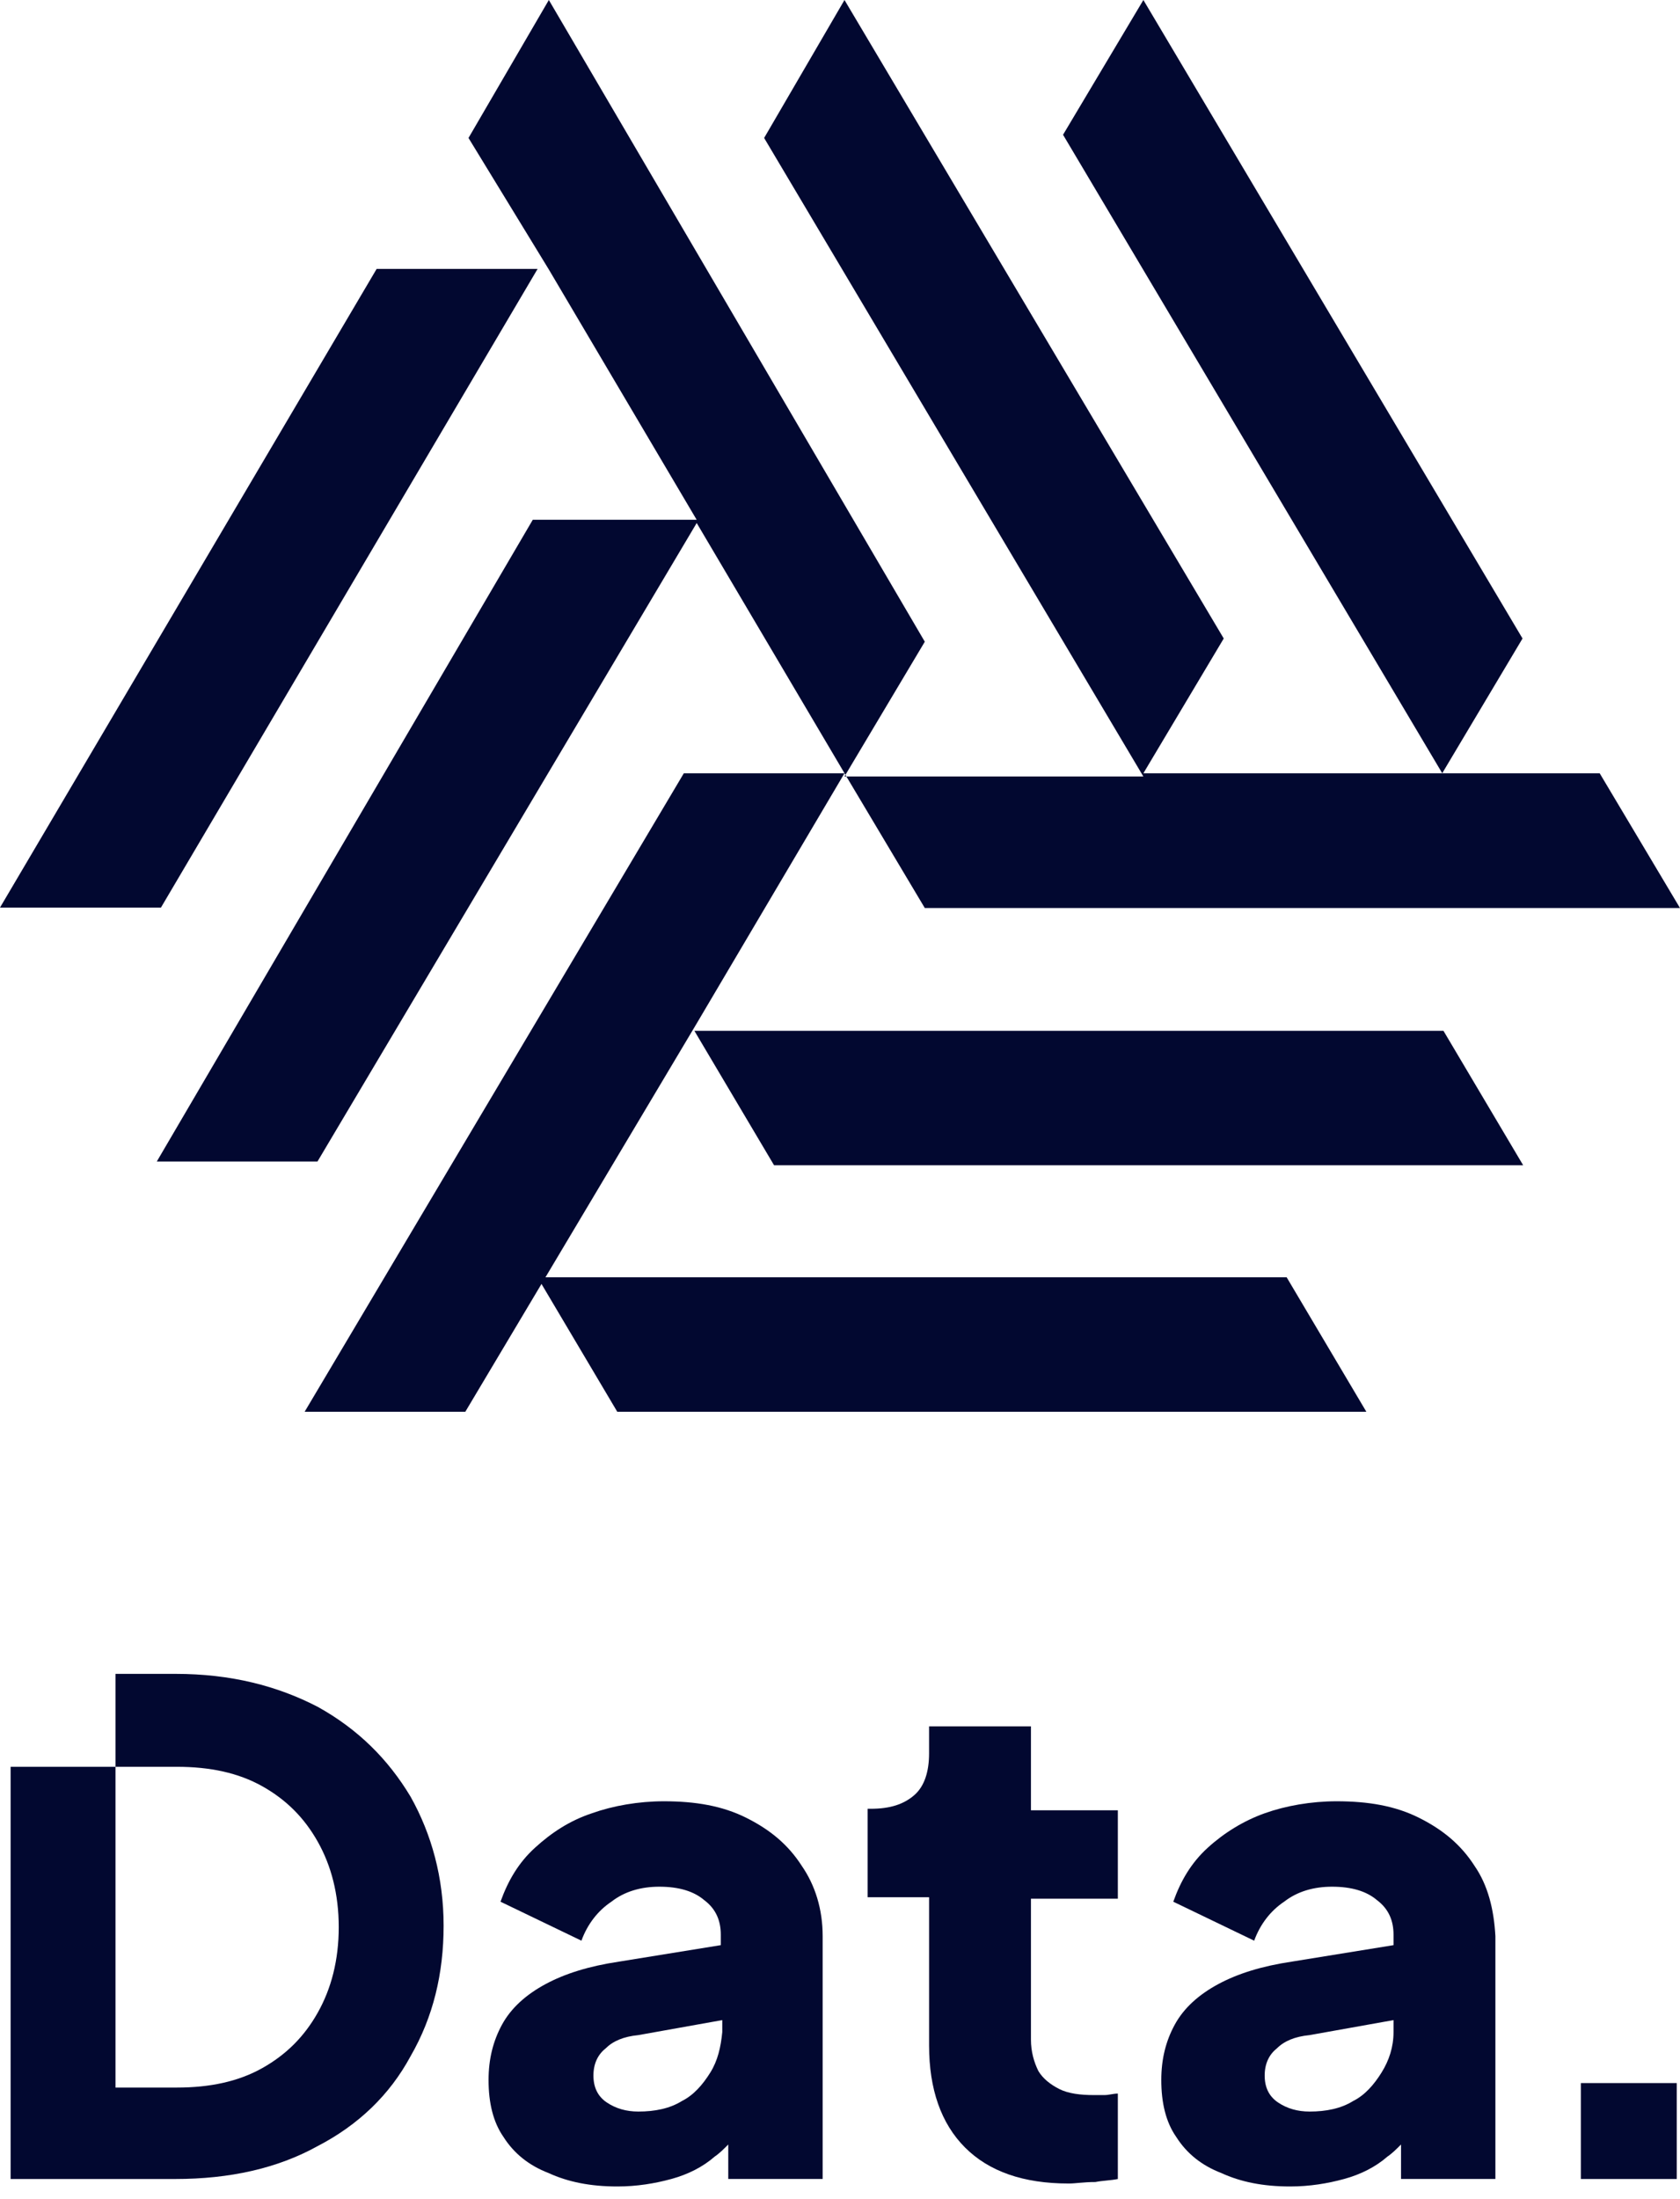 <svg width="94" height="123" viewBox="0 0 94 123" fill="none" xmlns="http://www.w3.org/2000/svg">
<path d="M88.453 116.506H93.819V121.871H88.453V116.506Z" fill="#020830"/>
<path d="M44.856 104.35C44.101 103.176 43.096 102.338 41.754 101.668C40.412 100.997 38.903 100.745 37.143 100.745C35.718 100.745 34.293 100.997 33.119 101.416C31.861 101.835 30.855 102.505 29.933 103.344C29.011 104.183 28.425 105.189 28.005 106.362L32.533 108.542C32.867 107.619 33.455 106.865 34.209 106.362C34.963 105.775 35.886 105.523 36.891 105.523C37.982 105.523 38.82 105.775 39.407 106.277C40.078 106.781 40.33 107.451 40.33 108.205V108.792L34.628 109.715C32.952 109.966 31.61 110.385 30.522 110.972C29.431 111.559 28.593 112.313 28.09 113.236C27.588 114.158 27.336 115.164 27.336 116.338C27.336 117.595 27.588 118.685 28.174 119.523C28.76 120.446 29.599 121.116 30.688 121.535C31.778 122.038 33.036 122.289 34.544 122.289C35.635 122.289 36.641 122.122 37.563 121.87C38.485 121.619 39.324 121.2 39.994 120.613C40.246 120.446 40.497 120.194 40.748 119.942V121.87H46.03V108.291C46.03 106.781 45.611 105.44 44.856 104.351L44.856 104.35ZM39.742 115.919C39.324 116.589 38.82 117.176 38.15 117.512C37.479 117.93 36.64 118.099 35.718 118.099C35.048 118.099 34.462 117.931 33.958 117.595C33.456 117.26 33.204 116.757 33.204 116.086C33.204 115.415 33.456 114.912 33.875 114.577C34.294 114.158 34.88 113.906 35.719 113.823L40.413 112.984V113.655C40.33 114.493 40.162 115.247 39.743 115.918L39.742 115.919Z" fill="#020830"/>
<path d="M59.781 122.123C57.265 122.123 55.337 121.452 53.997 120.111C52.655 118.77 51.985 116.842 51.985 114.41V106.111H48.547V101.165H48.715C49.805 101.165 50.559 100.914 51.146 100.411C51.733 99.908 51.984 99.07 51.984 98.064V96.555H57.684V101.25H62.546V106.195H57.684V114.076C57.684 114.746 57.852 115.333 58.102 115.836C58.354 116.255 58.774 116.59 59.276 116.842C59.78 117.094 60.45 117.177 61.204 117.177H61.792C62.043 117.177 62.295 117.093 62.546 117.093V121.872C62.127 121.956 61.709 121.956 61.289 122.04C60.618 122.04 60.199 122.124 59.78 122.124L59.781 122.123Z" fill="#020830"/>
<path d="M82.499 104.35C81.743 103.176 80.737 102.338 79.397 101.668C78.055 100.997 76.546 100.745 74.784 100.745C73.36 100.745 71.934 100.997 70.762 101.416C69.588 101.835 68.498 102.505 67.576 103.344C66.654 104.183 66.066 105.189 65.648 106.362L70.174 108.542C70.51 107.619 71.096 106.865 71.85 106.362C72.606 105.775 73.528 105.523 74.534 105.523C75.625 105.523 76.462 105.775 77.049 106.277C77.719 106.781 77.971 107.451 77.971 108.205V108.792L72.271 109.715C70.594 109.966 69.252 110.385 68.163 110.972C67.073 111.559 66.235 112.313 65.732 113.236C65.229 114.158 64.977 115.164 64.977 116.338C64.977 117.595 65.228 118.685 65.816 119.523C66.402 120.446 67.241 121.116 68.33 121.535C69.421 122.038 70.678 122.289 72.186 122.289C73.277 122.289 74.283 122.122 75.205 121.87C76.127 121.619 76.965 121.2 77.636 120.613C77.887 120.446 78.139 120.194 78.391 119.942V121.87H83.671V108.291C83.587 106.781 83.253 105.44 82.499 104.351V104.35ZM77.3 115.919C76.881 116.589 76.378 117.176 75.707 117.512C75.036 117.93 74.198 118.099 73.276 118.099C72.605 118.099 72.019 117.931 71.516 117.595C71.013 117.26 70.762 116.757 70.762 116.086C70.762 115.415 71.013 114.912 71.432 114.577C71.85 114.158 72.438 113.906 73.277 113.823L77.971 112.984V113.655C77.971 114.493 77.719 115.247 77.3 115.918V115.919Z" fill="#020830"/>
<path d="M22.976 100.494C21.72 98.398 20.042 96.721 17.78 95.464C15.515 94.29 12.918 93.619 9.815 93.619H6.462V98.817H9.9C11.744 98.817 13.336 99.152 14.678 99.906C16.019 100.66 17.025 101.667 17.78 103.008C18.535 104.349 18.953 105.942 18.953 107.787C18.953 109.631 18.535 111.224 17.78 112.565C17.025 113.906 16.019 114.912 14.678 115.667C13.336 116.421 11.744 116.757 9.9 116.757H6.462V98.817H0.594V121.871H9.815C12.834 121.871 15.515 121.284 17.78 120.027C20.042 118.853 21.802 117.176 22.976 114.997C24.234 112.817 24.821 110.386 24.821 107.703C24.821 105.02 24.15 102.589 22.976 100.494Z" fill="#020830"/>
<path d="M85.225 65.173L80.765 57.653H38.852L43.311 65.173H85.225Z" fill="#020830"/>
<path d="M80.696 43.249H63.975L68.471 35.711L47.251 0L42.755 7.716L63.973 43.428H47.251L51.745 35.891L30.709 0L26.214 7.716L30.709 15.074L38.98 29.071H29.81L8.773 64.963H17.764L38.982 29.252L47.253 43.249H38.262L17.045 78.96H26.035L30.529 71.423L38.98 57.245L47.251 43.249L51.745 50.786H94L89.506 43.249H80.695L85.189 35.711L63.975 0L59.48 7.537L80.698 43.249H80.696Z" fill="#020830"/>
<path d="M0 50.76H9.006L30.08 15.04H21.074L0 50.76Z" fill="#020830"/>
<path d="M71.992 71.44H30.078L34.538 78.96H76.451L71.992 71.44Z" fill="#020830"/>
</svg>
